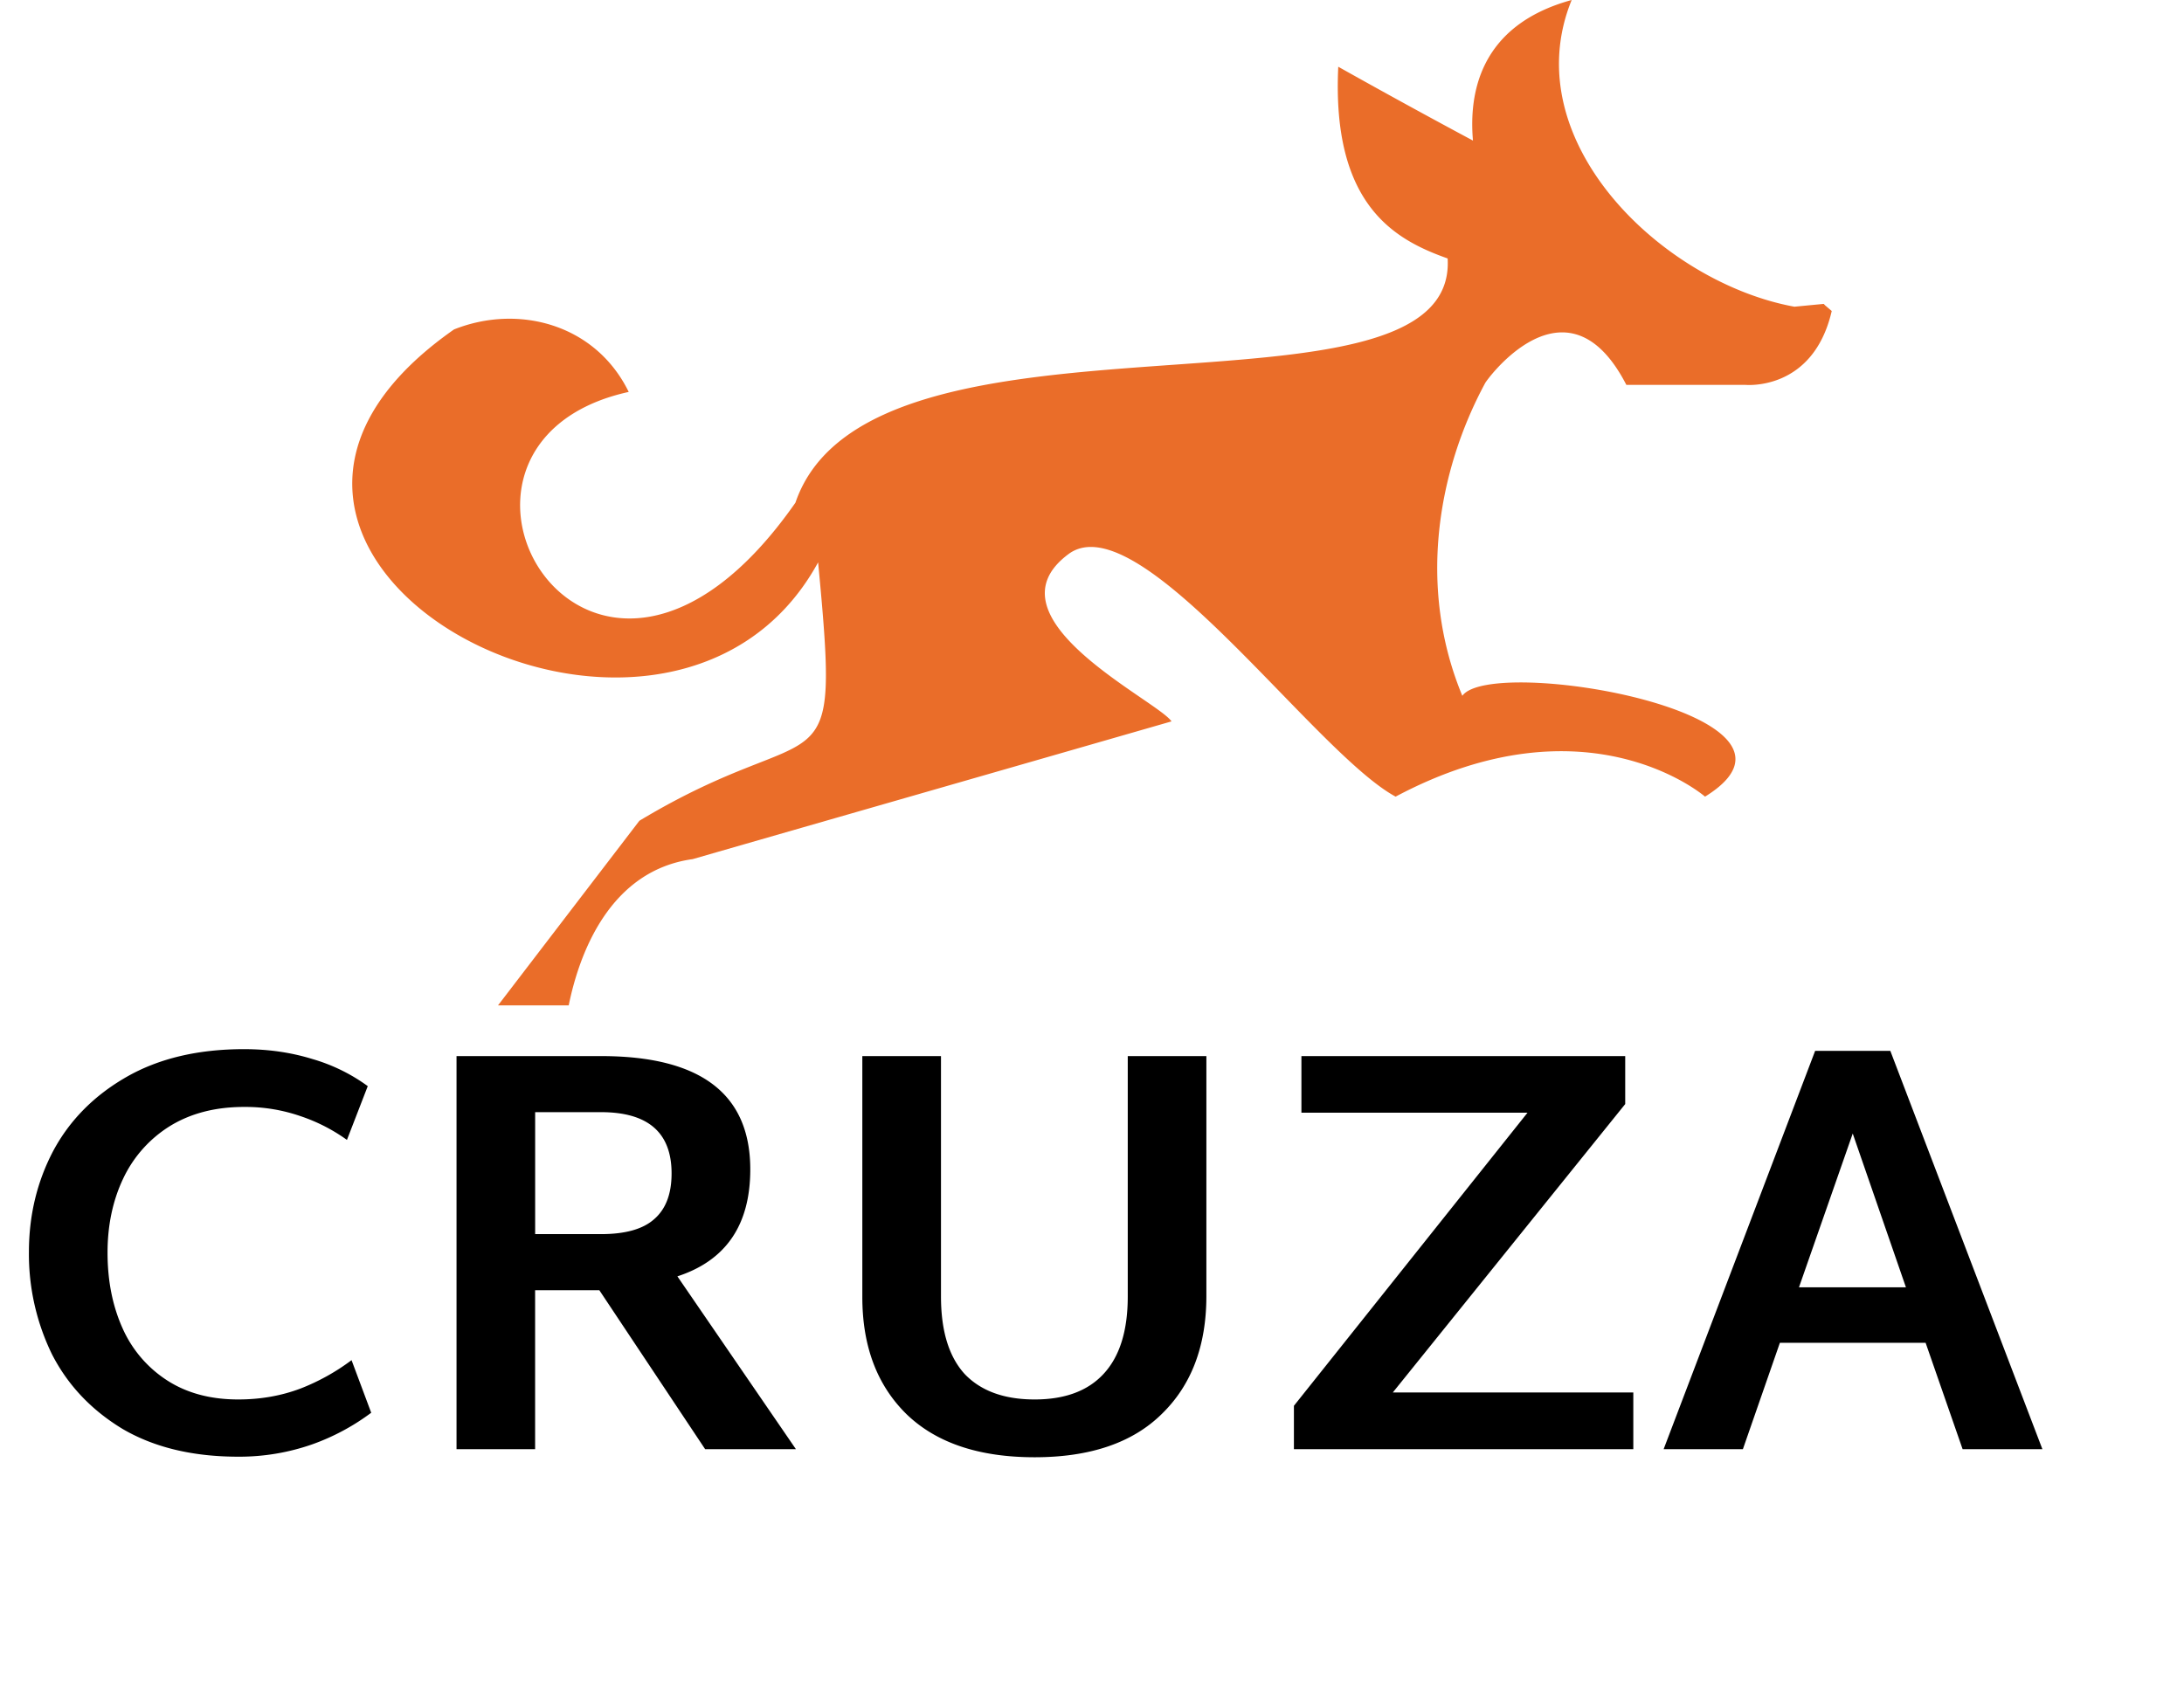 <svg xmlns="http://www.w3.org/2000/svg" width="62" height="48" fill="none"><path fill="#EA6D29" d="m51.773 8.629-.833.08C47.192 8.025 42.989 3.993 44.617 0c-2.65.726-2.915 2.702-2.802 3.992a222.672 222.672 0 0 1-3.824-2.097c-.19 3.952 1.628 4.92 3.105 5.444.303 5.12-16.395.726-18.515 6.935-5.83 8.347-11.51-1.653-4.733-3.145-.946-1.935-3.142-2.5-4.96-1.774-9.162 6.411 6.02 14.516 10.337 6.613.643 6.774.151 4.193-5.074 7.338l-4.013 5.242h2.007c.303-1.492 1.173-3.83 3.52-4.153 3.636-1.048 9.959-2.863 13.593-3.911-.416-.605-5.376-2.944-2.915-4.758 2.007-1.452 6.966 5.645 9.276 6.895 5.452-2.903 8.784 0 8.784 0 3.786-2.339-6.058-4.032-6.89-2.863-1.288-3.105-.682-6.411.643-8.87 0-.041 2.31-3.267 4.013.04h3.37s1.93.201 2.461-2.097l-.19-.162-.037-.04Z"/><path fill="#000" d="M6.763 41.363c-1.291 0-2.386-.263-3.283-.788-.886-.536-1.554-1.242-2.003-2.117a6.483 6.483 0 0 1-.656-2.906c0-1.04.23-1.997.69-2.872.47-.876 1.165-1.576 2.084-2.102.919-.525 2.03-.787 3.332-.787.69 0 1.335.093 1.937.279a5.042 5.042 0 0 1 1.576.771l-.591 1.527a4.94 4.94 0 0 0-1.313-.673 4.77 4.77 0 0 0-1.61-.263c-.809 0-1.51.18-2.1.542a3.52 3.52 0 0 0-1.33 1.494c-.295.623-.443 1.324-.443 2.1 0 .8.142 1.516.427 2.15a3.398 3.398 0 0 0 1.264 1.478c.558.361 1.23.542 2.019.542.634 0 1.225-.104 1.773-.312a6.096 6.096 0 0 0 1.444-.804l.558 1.493a6.344 6.344 0 0 1-1.69.903 6.265 6.265 0 0 1-2.085.345Zm10.25-4.727h-1.822v4.514H12.96V29.988h4.104c2.823 0 4.235 1.072 4.235 3.217 0 1.576-.69 2.588-2.069 3.037l3.365 4.908h-2.577l-3.004-4.514Zm-1.822-1.593h1.871c.69 0 1.193-.142 1.51-.426.329-.285.493-.717.493-1.297 0-1.16-.667-1.74-2.003-1.74h-1.87v3.463Zm14.181 6.336c-1.576 0-2.785-.405-3.628-1.214-.842-.821-1.264-1.932-1.264-3.333v-6.844h2.233v6.828c0 .974.224 1.707.673 2.2.46.481 1.122.722 1.986.722.854 0 1.505-.24 1.953-.722.46-.493.69-1.226.69-2.2v-6.828h2.232V36.8c0 1.411-.421 2.528-1.264 3.348-.831.82-2.035 1.231-3.611 1.231Zm16.995-1.838v1.609h-9.635v-1.232l6.631-8.322h-6.418v-1.608h9.192v1.362l-6.598 8.19h6.828Zm8.297-1.412h-4.136l-1.05 3.02h-2.25l4.301-11.31h2.134l4.317 11.31h-2.265l-1.05-3.02Zm-.558-1.576-1.51-4.366-1.526 4.366h3.036Z"/></svg>